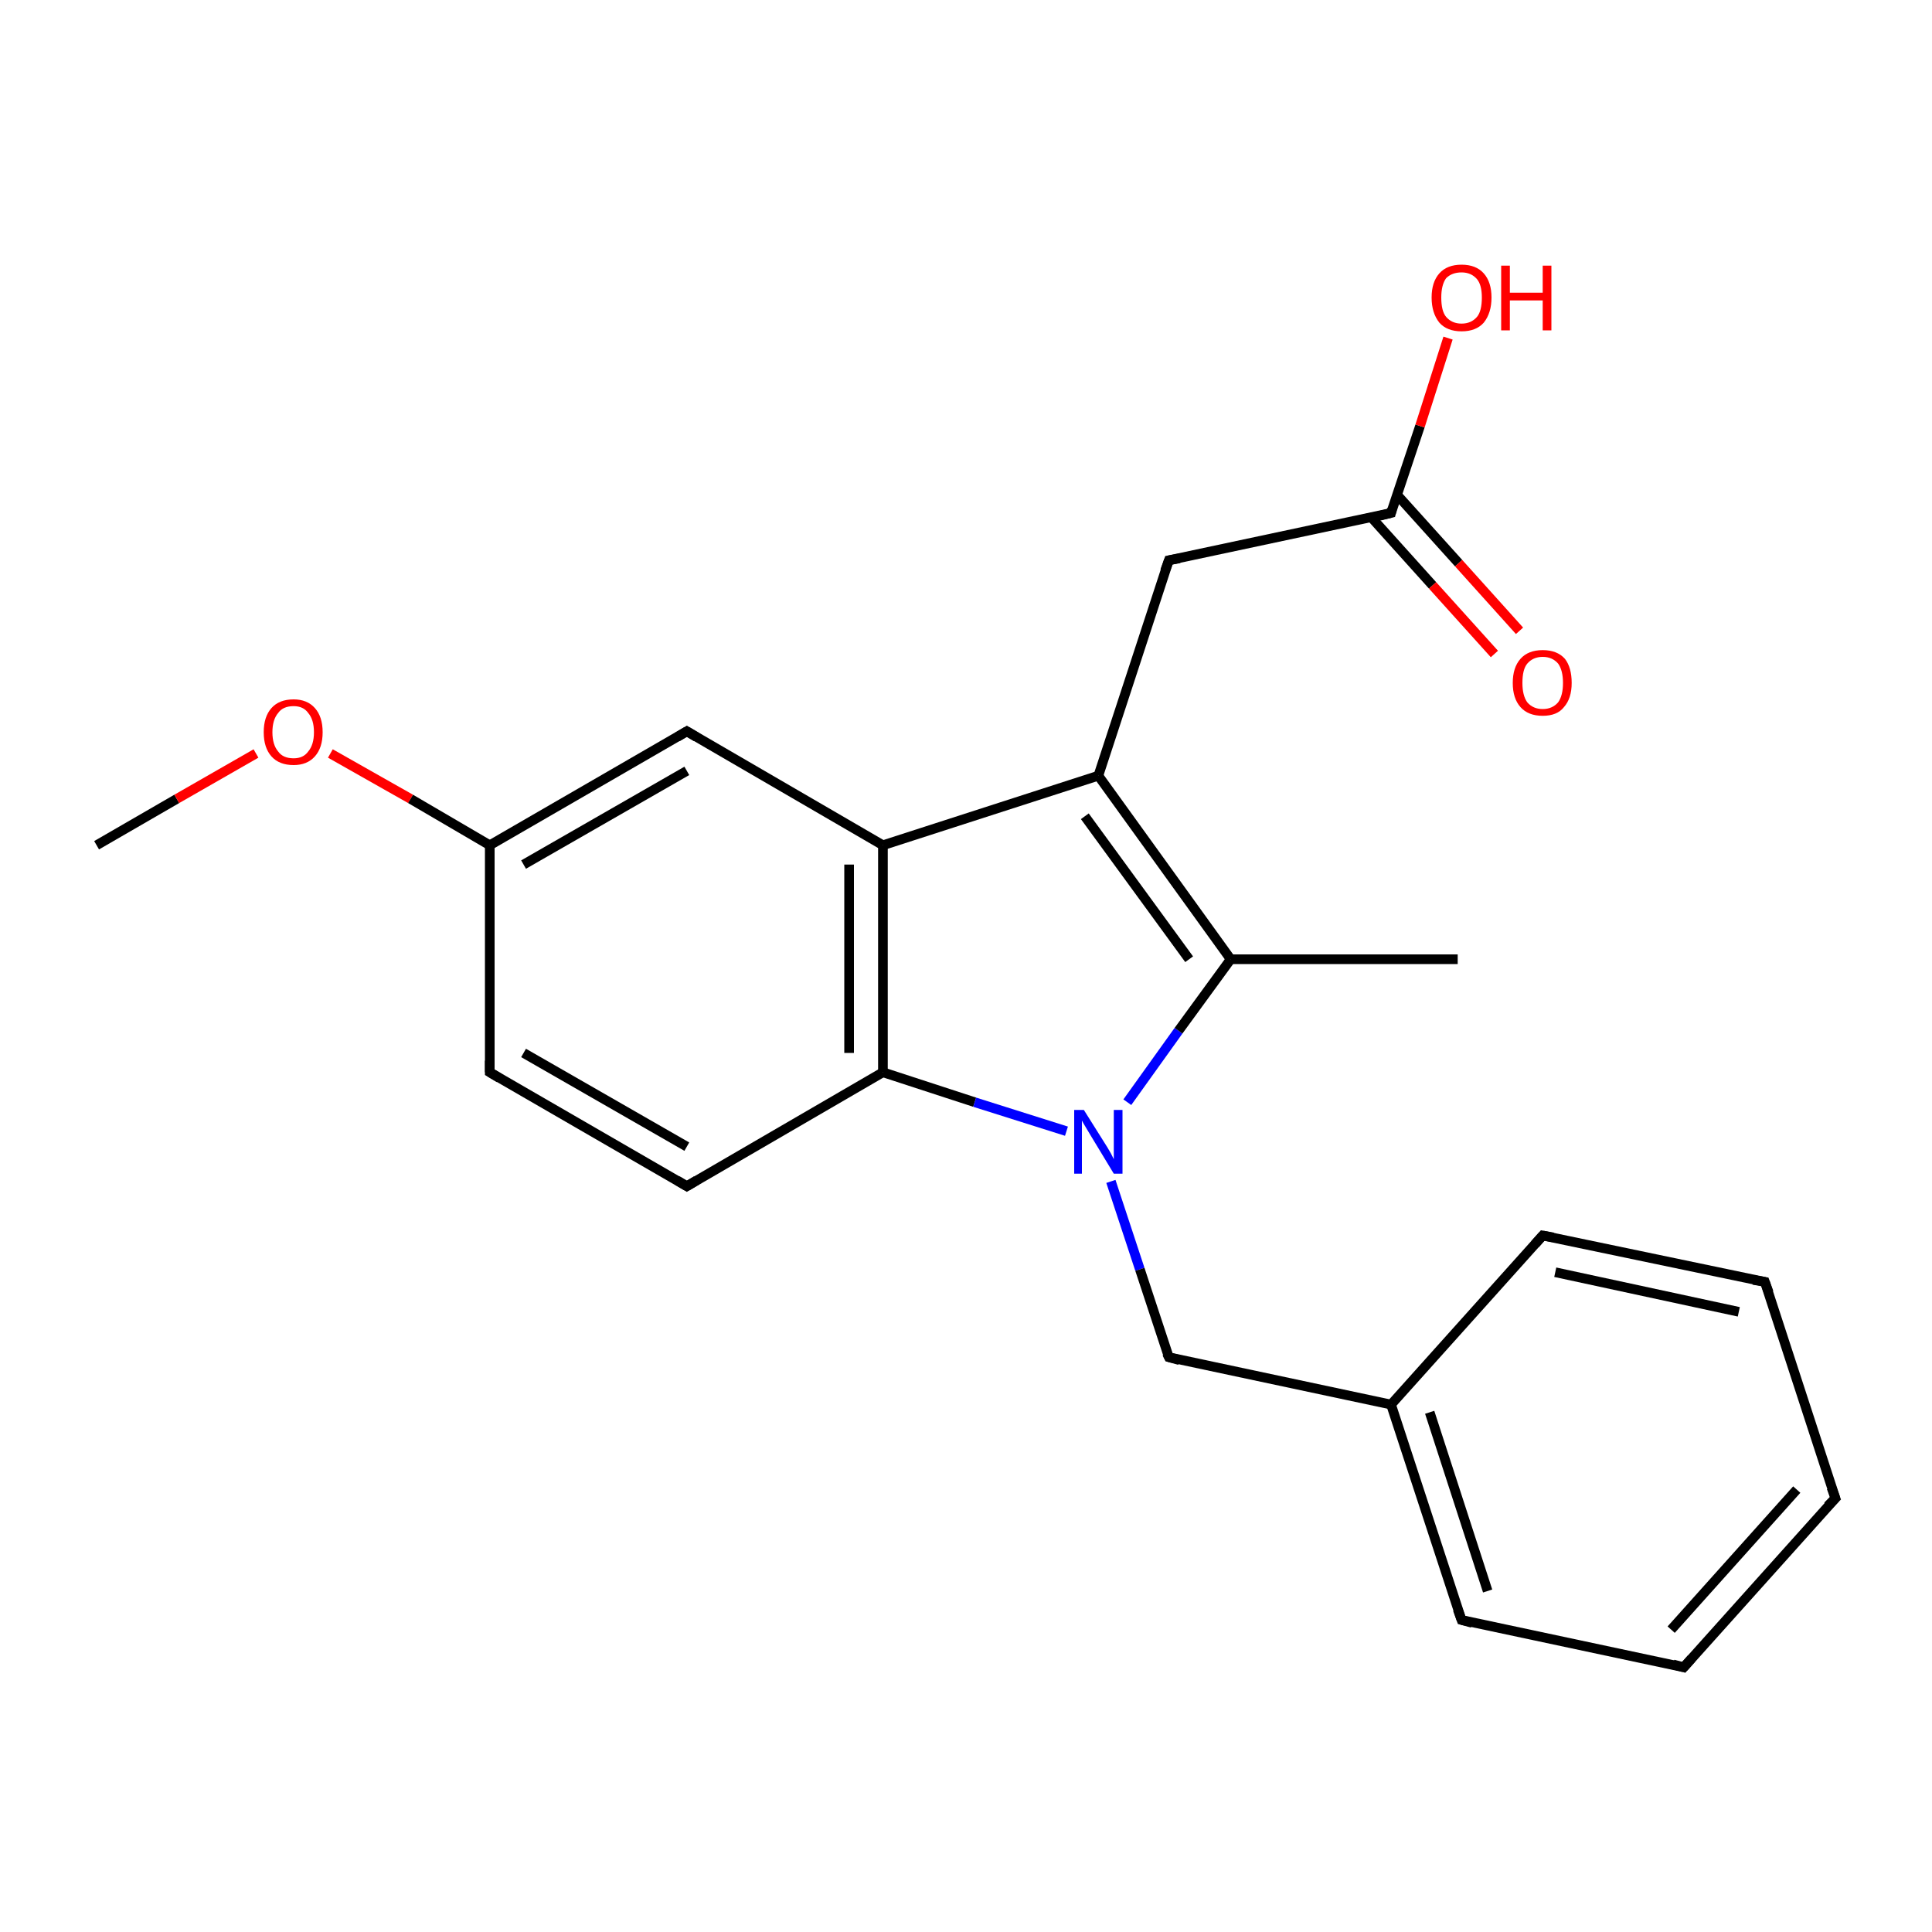 <?xml version='1.0' encoding='iso-8859-1'?>
<svg version='1.1' baseProfile='full'
              xmlns='http://www.w3.org/2000/svg'
                      xmlns:rdkit='http://www.rdkit.org/xml'
                      xmlns:xlink='http://www.w3.org/1999/xlink'
                  xml:space='preserve'
width='200px' height='200px' viewBox='0 0 200 200'>
<!-- END OF HEADER -->
<rect style='opacity:1.0;fill:#FFFFFF;stroke:none' width='200.0' height='200.0' x='0.0' y='0.0'> </rect>
<path class='bond-0 atom-0 atom-1' d='M 10.0,87.5 L 18.3,82.7' style='fill:none;fill-rule:evenodd;stroke:#000000;stroke-width:1.0px;stroke-linecap:butt;stroke-linejoin:miter;stroke-opacity:1' />
<path class='bond-0 atom-0 atom-1' d='M 18.3,82.7 L 26.5,78.0' style='fill:none;fill-rule:evenodd;stroke:#FF0000;stroke-width:1.0px;stroke-linecap:butt;stroke-linejoin:miter;stroke-opacity:1' />
<path class='bond-1 atom-1 atom-2' d='M 34.2,78.0 L 42.5,82.7' style='fill:none;fill-rule:evenodd;stroke:#FF0000;stroke-width:1.0px;stroke-linecap:butt;stroke-linejoin:miter;stroke-opacity:1' />
<path class='bond-1 atom-1 atom-2' d='M 42.5,82.7 L 50.7,87.5' style='fill:none;fill-rule:evenodd;stroke:#000000;stroke-width:1.0px;stroke-linecap:butt;stroke-linejoin:miter;stroke-opacity:1' />
<path class='bond-2 atom-2 atom-3' d='M 50.7,87.5 L 71.1,75.7' style='fill:none;fill-rule:evenodd;stroke:#000000;stroke-width:1.0px;stroke-linecap:butt;stroke-linejoin:miter;stroke-opacity:1' />
<path class='bond-2 atom-2 atom-3' d='M 54.2,89.5 L 71.1,79.8' style='fill:none;fill-rule:evenodd;stroke:#000000;stroke-width:1.0px;stroke-linecap:butt;stroke-linejoin:miter;stroke-opacity:1' />
<path class='bond-3 atom-2 atom-7' d='M 50.7,87.5 L 50.7,111.0' style='fill:none;fill-rule:evenodd;stroke:#000000;stroke-width:1.0px;stroke-linecap:butt;stroke-linejoin:miter;stroke-opacity:1' />
<path class='bond-4 atom-3 atom-4' d='M 71.1,75.7 L 91.4,87.5' style='fill:none;fill-rule:evenodd;stroke:#000000;stroke-width:1.0px;stroke-linecap:butt;stroke-linejoin:miter;stroke-opacity:1' />
<path class='bond-5 atom-4 atom-5' d='M 91.4,87.5 L 91.4,111.0' style='fill:none;fill-rule:evenodd;stroke:#000000;stroke-width:1.0px;stroke-linecap:butt;stroke-linejoin:miter;stroke-opacity:1' />
<path class='bond-5 atom-4 atom-5' d='M 87.9,89.5 L 87.9,109.0' style='fill:none;fill-rule:evenodd;stroke:#000000;stroke-width:1.0px;stroke-linecap:butt;stroke-linejoin:miter;stroke-opacity:1' />
<path class='bond-6 atom-4 atom-10' d='M 91.4,87.5 L 113.7,80.3' style='fill:none;fill-rule:evenodd;stroke:#000000;stroke-width:1.0px;stroke-linecap:butt;stroke-linejoin:miter;stroke-opacity:1' />
<path class='bond-7 atom-5 atom-6' d='M 91.4,111.0 L 71.1,122.8' style='fill:none;fill-rule:evenodd;stroke:#000000;stroke-width:1.0px;stroke-linecap:butt;stroke-linejoin:miter;stroke-opacity:1' />
<path class='bond-8 atom-5 atom-8' d='M 91.4,111.0 L 100.9,114.1' style='fill:none;fill-rule:evenodd;stroke:#000000;stroke-width:1.0px;stroke-linecap:butt;stroke-linejoin:miter;stroke-opacity:1' />
<path class='bond-8 atom-5 atom-8' d='M 100.9,114.1 L 110.4,117.1' style='fill:none;fill-rule:evenodd;stroke:#0000FF;stroke-width:1.0px;stroke-linecap:butt;stroke-linejoin:miter;stroke-opacity:1' />
<path class='bond-9 atom-6 atom-7' d='M 71.1,122.8 L 50.7,111.0' style='fill:none;fill-rule:evenodd;stroke:#000000;stroke-width:1.0px;stroke-linecap:butt;stroke-linejoin:miter;stroke-opacity:1' />
<path class='bond-9 atom-6 atom-7' d='M 71.1,118.7 L 54.2,109.0' style='fill:none;fill-rule:evenodd;stroke:#000000;stroke-width:1.0px;stroke-linecap:butt;stroke-linejoin:miter;stroke-opacity:1' />
<path class='bond-10 atom-8 atom-9' d='M 116.7,114.1 L 122.0,106.7' style='fill:none;fill-rule:evenodd;stroke:#0000FF;stroke-width:1.0px;stroke-linecap:butt;stroke-linejoin:miter;stroke-opacity:1' />
<path class='bond-10 atom-8 atom-9' d='M 122.0,106.7 L 127.4,99.3' style='fill:none;fill-rule:evenodd;stroke:#000000;stroke-width:1.0px;stroke-linecap:butt;stroke-linejoin:miter;stroke-opacity:1' />
<path class='bond-11 atom-8 atom-16' d='M 115.0,122.3 L 118.0,131.4' style='fill:none;fill-rule:evenodd;stroke:#0000FF;stroke-width:1.0px;stroke-linecap:butt;stroke-linejoin:miter;stroke-opacity:1' />
<path class='bond-11 atom-8 atom-16' d='M 118.0,131.4 L 121.0,140.5' style='fill:none;fill-rule:evenodd;stroke:#000000;stroke-width:1.0px;stroke-linecap:butt;stroke-linejoin:miter;stroke-opacity:1' />
<path class='bond-12 atom-9 atom-10' d='M 127.4,99.3 L 113.7,80.3' style='fill:none;fill-rule:evenodd;stroke:#000000;stroke-width:1.0px;stroke-linecap:butt;stroke-linejoin:miter;stroke-opacity:1' />
<path class='bond-12 atom-9 atom-10' d='M 123.1,99.3 L 112.3,84.5' style='fill:none;fill-rule:evenodd;stroke:#000000;stroke-width:1.0px;stroke-linecap:butt;stroke-linejoin:miter;stroke-opacity:1' />
<path class='bond-13 atom-9 atom-15' d='M 127.4,99.3 L 150.9,99.3' style='fill:none;fill-rule:evenodd;stroke:#000000;stroke-width:1.0px;stroke-linecap:butt;stroke-linejoin:miter;stroke-opacity:1' />
<path class='bond-14 atom-10 atom-11' d='M 113.7,80.3 L 121.0,58.0' style='fill:none;fill-rule:evenodd;stroke:#000000;stroke-width:1.0px;stroke-linecap:butt;stroke-linejoin:miter;stroke-opacity:1' />
<path class='bond-15 atom-11 atom-12' d='M 121.0,58.0 L 144.0,53.1' style='fill:none;fill-rule:evenodd;stroke:#000000;stroke-width:1.0px;stroke-linecap:butt;stroke-linejoin:miter;stroke-opacity:1' />
<path class='bond-16 atom-12 atom-13' d='M 144.0,53.1 L 147.0,44.1' style='fill:none;fill-rule:evenodd;stroke:#000000;stroke-width:1.0px;stroke-linecap:butt;stroke-linejoin:miter;stroke-opacity:1' />
<path class='bond-16 atom-12 atom-13' d='M 147.0,44.1 L 149.9,35.0' style='fill:none;fill-rule:evenodd;stroke:#FF0000;stroke-width:1.0px;stroke-linecap:butt;stroke-linejoin:miter;stroke-opacity:1' />
<path class='bond-17 atom-12 atom-14' d='M 142.0,53.6 L 148.3,60.6' style='fill:none;fill-rule:evenodd;stroke:#000000;stroke-width:1.0px;stroke-linecap:butt;stroke-linejoin:miter;stroke-opacity:1' />
<path class='bond-17 atom-12 atom-14' d='M 148.3,60.6 L 154.7,67.7' style='fill:none;fill-rule:evenodd;stroke:#FF0000;stroke-width:1.0px;stroke-linecap:butt;stroke-linejoin:miter;stroke-opacity:1' />
<path class='bond-17 atom-12 atom-14' d='M 144.6,51.2 L 151.0,58.3' style='fill:none;fill-rule:evenodd;stroke:#000000;stroke-width:1.0px;stroke-linecap:butt;stroke-linejoin:miter;stroke-opacity:1' />
<path class='bond-17 atom-12 atom-14' d='M 151.0,58.3 L 157.3,65.3' style='fill:none;fill-rule:evenodd;stroke:#FF0000;stroke-width:1.0px;stroke-linecap:butt;stroke-linejoin:miter;stroke-opacity:1' />
<path class='bond-18 atom-16 atom-17' d='M 121.0,140.5 L 144.0,145.4' style='fill:none;fill-rule:evenodd;stroke:#000000;stroke-width:1.0px;stroke-linecap:butt;stroke-linejoin:miter;stroke-opacity:1' />
<path class='bond-19 atom-17 atom-18' d='M 144.0,145.4 L 151.3,167.7' style='fill:none;fill-rule:evenodd;stroke:#000000;stroke-width:1.0px;stroke-linecap:butt;stroke-linejoin:miter;stroke-opacity:1' />
<path class='bond-19 atom-17 atom-18' d='M 148.0,146.2 L 154.0,164.7' style='fill:none;fill-rule:evenodd;stroke:#000000;stroke-width:1.0px;stroke-linecap:butt;stroke-linejoin:miter;stroke-opacity:1' />
<path class='bond-20 atom-17 atom-22' d='M 144.0,145.4 L 159.7,127.9' style='fill:none;fill-rule:evenodd;stroke:#000000;stroke-width:1.0px;stroke-linecap:butt;stroke-linejoin:miter;stroke-opacity:1' />
<path class='bond-21 atom-18 atom-19' d='M 151.3,167.7 L 174.3,172.6' style='fill:none;fill-rule:evenodd;stroke:#000000;stroke-width:1.0px;stroke-linecap:butt;stroke-linejoin:miter;stroke-opacity:1' />
<path class='bond-22 atom-19 atom-20' d='M 174.3,172.6 L 190.0,155.1' style='fill:none;fill-rule:evenodd;stroke:#000000;stroke-width:1.0px;stroke-linecap:butt;stroke-linejoin:miter;stroke-opacity:1' />
<path class='bond-22 atom-19 atom-20' d='M 173.0,168.7 L 186.0,154.2' style='fill:none;fill-rule:evenodd;stroke:#000000;stroke-width:1.0px;stroke-linecap:butt;stroke-linejoin:miter;stroke-opacity:1' />
<path class='bond-23 atom-20 atom-21' d='M 190.0,155.1 L 182.7,132.7' style='fill:none;fill-rule:evenodd;stroke:#000000;stroke-width:1.0px;stroke-linecap:butt;stroke-linejoin:miter;stroke-opacity:1' />
<path class='bond-24 atom-21 atom-22' d='M 182.7,132.7 L 159.7,127.9' style='fill:none;fill-rule:evenodd;stroke:#000000;stroke-width:1.0px;stroke-linecap:butt;stroke-linejoin:miter;stroke-opacity:1' />
<path class='bond-24 atom-21 atom-22' d='M 180.0,135.8 L 161.0,131.7' style='fill:none;fill-rule:evenodd;stroke:#000000;stroke-width:1.0px;stroke-linecap:butt;stroke-linejoin:miter;stroke-opacity:1' />
<path d='M 70.1,76.3 L 71.1,75.7 L 72.1,76.3' style='fill:none;stroke:#000000;stroke-width:1.0px;stroke-linecap:butt;stroke-linejoin:miter;stroke-miterlimit:10;stroke-opacity:1;' />
<path d='M 72.1,122.2 L 71.1,122.8 L 70.1,122.2' style='fill:none;stroke:#000000;stroke-width:1.0px;stroke-linecap:butt;stroke-linejoin:miter;stroke-miterlimit:10;stroke-opacity:1;' />
<path d='M 50.7,109.8 L 50.7,111.0 L 51.7,111.6' style='fill:none;stroke:#000000;stroke-width:1.0px;stroke-linecap:butt;stroke-linejoin:miter;stroke-miterlimit:10;stroke-opacity:1;' />
<path d='M 120.6,59.1 L 121.0,58.0 L 122.1,57.8' style='fill:none;stroke:#000000;stroke-width:1.0px;stroke-linecap:butt;stroke-linejoin:miter;stroke-miterlimit:10;stroke-opacity:1;' />
<path d='M 142.8,53.4 L 144.0,53.1 L 144.1,52.7' style='fill:none;stroke:#000000;stroke-width:1.0px;stroke-linecap:butt;stroke-linejoin:miter;stroke-miterlimit:10;stroke-opacity:1;' />
<path d='M 120.8,140.1 L 121.0,140.5 L 122.1,140.8' style='fill:none;stroke:#000000;stroke-width:1.0px;stroke-linecap:butt;stroke-linejoin:miter;stroke-miterlimit:10;stroke-opacity:1;' />
<path d='M 150.9,166.6 L 151.3,167.7 L 152.4,168.0' style='fill:none;stroke:#000000;stroke-width:1.0px;stroke-linecap:butt;stroke-linejoin:miter;stroke-miterlimit:10;stroke-opacity:1;' />
<path d='M 173.2,172.3 L 174.3,172.6 L 175.1,171.7' style='fill:none;stroke:#000000;stroke-width:1.0px;stroke-linecap:butt;stroke-linejoin:miter;stroke-miterlimit:10;stroke-opacity:1;' />
<path d='M 189.2,155.9 L 190.0,155.1 L 189.6,154.0' style='fill:none;stroke:#000000;stroke-width:1.0px;stroke-linecap:butt;stroke-linejoin:miter;stroke-miterlimit:10;stroke-opacity:1;' />
<path d='M 183.1,133.8 L 182.7,132.7 L 181.5,132.5' style='fill:none;stroke:#000000;stroke-width:1.0px;stroke-linecap:butt;stroke-linejoin:miter;stroke-miterlimit:10;stroke-opacity:1;' />
<path d='M 158.9,128.8 L 159.7,127.9 L 160.8,128.1' style='fill:none;stroke:#000000;stroke-width:1.0px;stroke-linecap:butt;stroke-linejoin:miter;stroke-miterlimit:10;stroke-opacity:1;' />
<path class='atom-1' d='M 27.3 75.8
Q 27.3 74.2, 28.1 73.3
Q 28.9 72.4, 30.4 72.4
Q 31.8 72.4, 32.6 73.3
Q 33.4 74.2, 33.4 75.8
Q 33.4 77.4, 32.6 78.3
Q 31.8 79.2, 30.4 79.2
Q 28.9 79.2, 28.1 78.3
Q 27.3 77.4, 27.3 75.8
M 30.4 78.5
Q 31.4 78.5, 31.9 77.8
Q 32.5 77.1, 32.5 75.8
Q 32.5 74.5, 31.9 73.8
Q 31.4 73.1, 30.4 73.1
Q 29.3 73.1, 28.8 73.8
Q 28.2 74.5, 28.2 75.8
Q 28.2 77.1, 28.8 77.8
Q 29.3 78.5, 30.4 78.5
' fill='#FF0000'/>
<path class='atom-8' d='M 112.2 114.9
L 114.4 118.4
Q 114.6 118.7, 115.0 119.4
Q 115.3 120.0, 115.3 120.0
L 115.3 114.9
L 116.2 114.9
L 116.2 121.5
L 115.3 121.5
L 113.0 117.7
Q 112.7 117.2, 112.4 116.7
Q 112.1 116.2, 112.0 116.0
L 112.0 121.5
L 111.2 121.5
L 111.2 114.9
L 112.2 114.9
' fill='#0000FF'/>
<path class='atom-13' d='M 148.2 30.8
Q 148.2 29.2, 149.0 28.3
Q 149.8 27.4, 151.3 27.4
Q 152.8 27.4, 153.6 28.3
Q 154.4 29.2, 154.4 30.8
Q 154.4 32.4, 153.6 33.4
Q 152.8 34.3, 151.3 34.3
Q 149.8 34.3, 149.0 33.4
Q 148.2 32.4, 148.2 30.8
M 151.3 33.5
Q 152.3 33.5, 152.9 32.8
Q 153.4 32.2, 153.4 30.8
Q 153.4 29.5, 152.9 28.9
Q 152.3 28.2, 151.3 28.2
Q 150.3 28.2, 149.7 28.8
Q 149.2 29.5, 149.2 30.8
Q 149.2 32.2, 149.7 32.8
Q 150.3 33.5, 151.3 33.5
' fill='#FF0000'/>
<path class='atom-13' d='M 155.4 27.5
L 156.3 27.5
L 156.3 30.3
L 159.7 30.3
L 159.7 27.5
L 160.6 27.5
L 160.6 34.2
L 159.7 34.2
L 159.7 31.1
L 156.3 31.1
L 156.3 34.2
L 155.4 34.2
L 155.4 27.5
' fill='#FF0000'/>
<path class='atom-14' d='M 156.6 70.7
Q 156.6 69.1, 157.4 68.2
Q 158.2 67.3, 159.7 67.3
Q 161.2 67.3, 162.0 68.2
Q 162.7 69.1, 162.7 70.7
Q 162.7 72.3, 161.9 73.2
Q 161.2 74.1, 159.7 74.1
Q 158.2 74.1, 157.4 73.2
Q 156.6 72.3, 156.6 70.7
M 159.7 73.4
Q 160.7 73.4, 161.3 72.7
Q 161.8 72.0, 161.8 70.7
Q 161.8 69.4, 161.3 68.7
Q 160.7 68.0, 159.7 68.0
Q 158.7 68.0, 158.1 68.7
Q 157.6 69.3, 157.6 70.7
Q 157.6 72.0, 158.1 72.7
Q 158.7 73.4, 159.7 73.4
' fill='#FF0000'/>
</svg>
